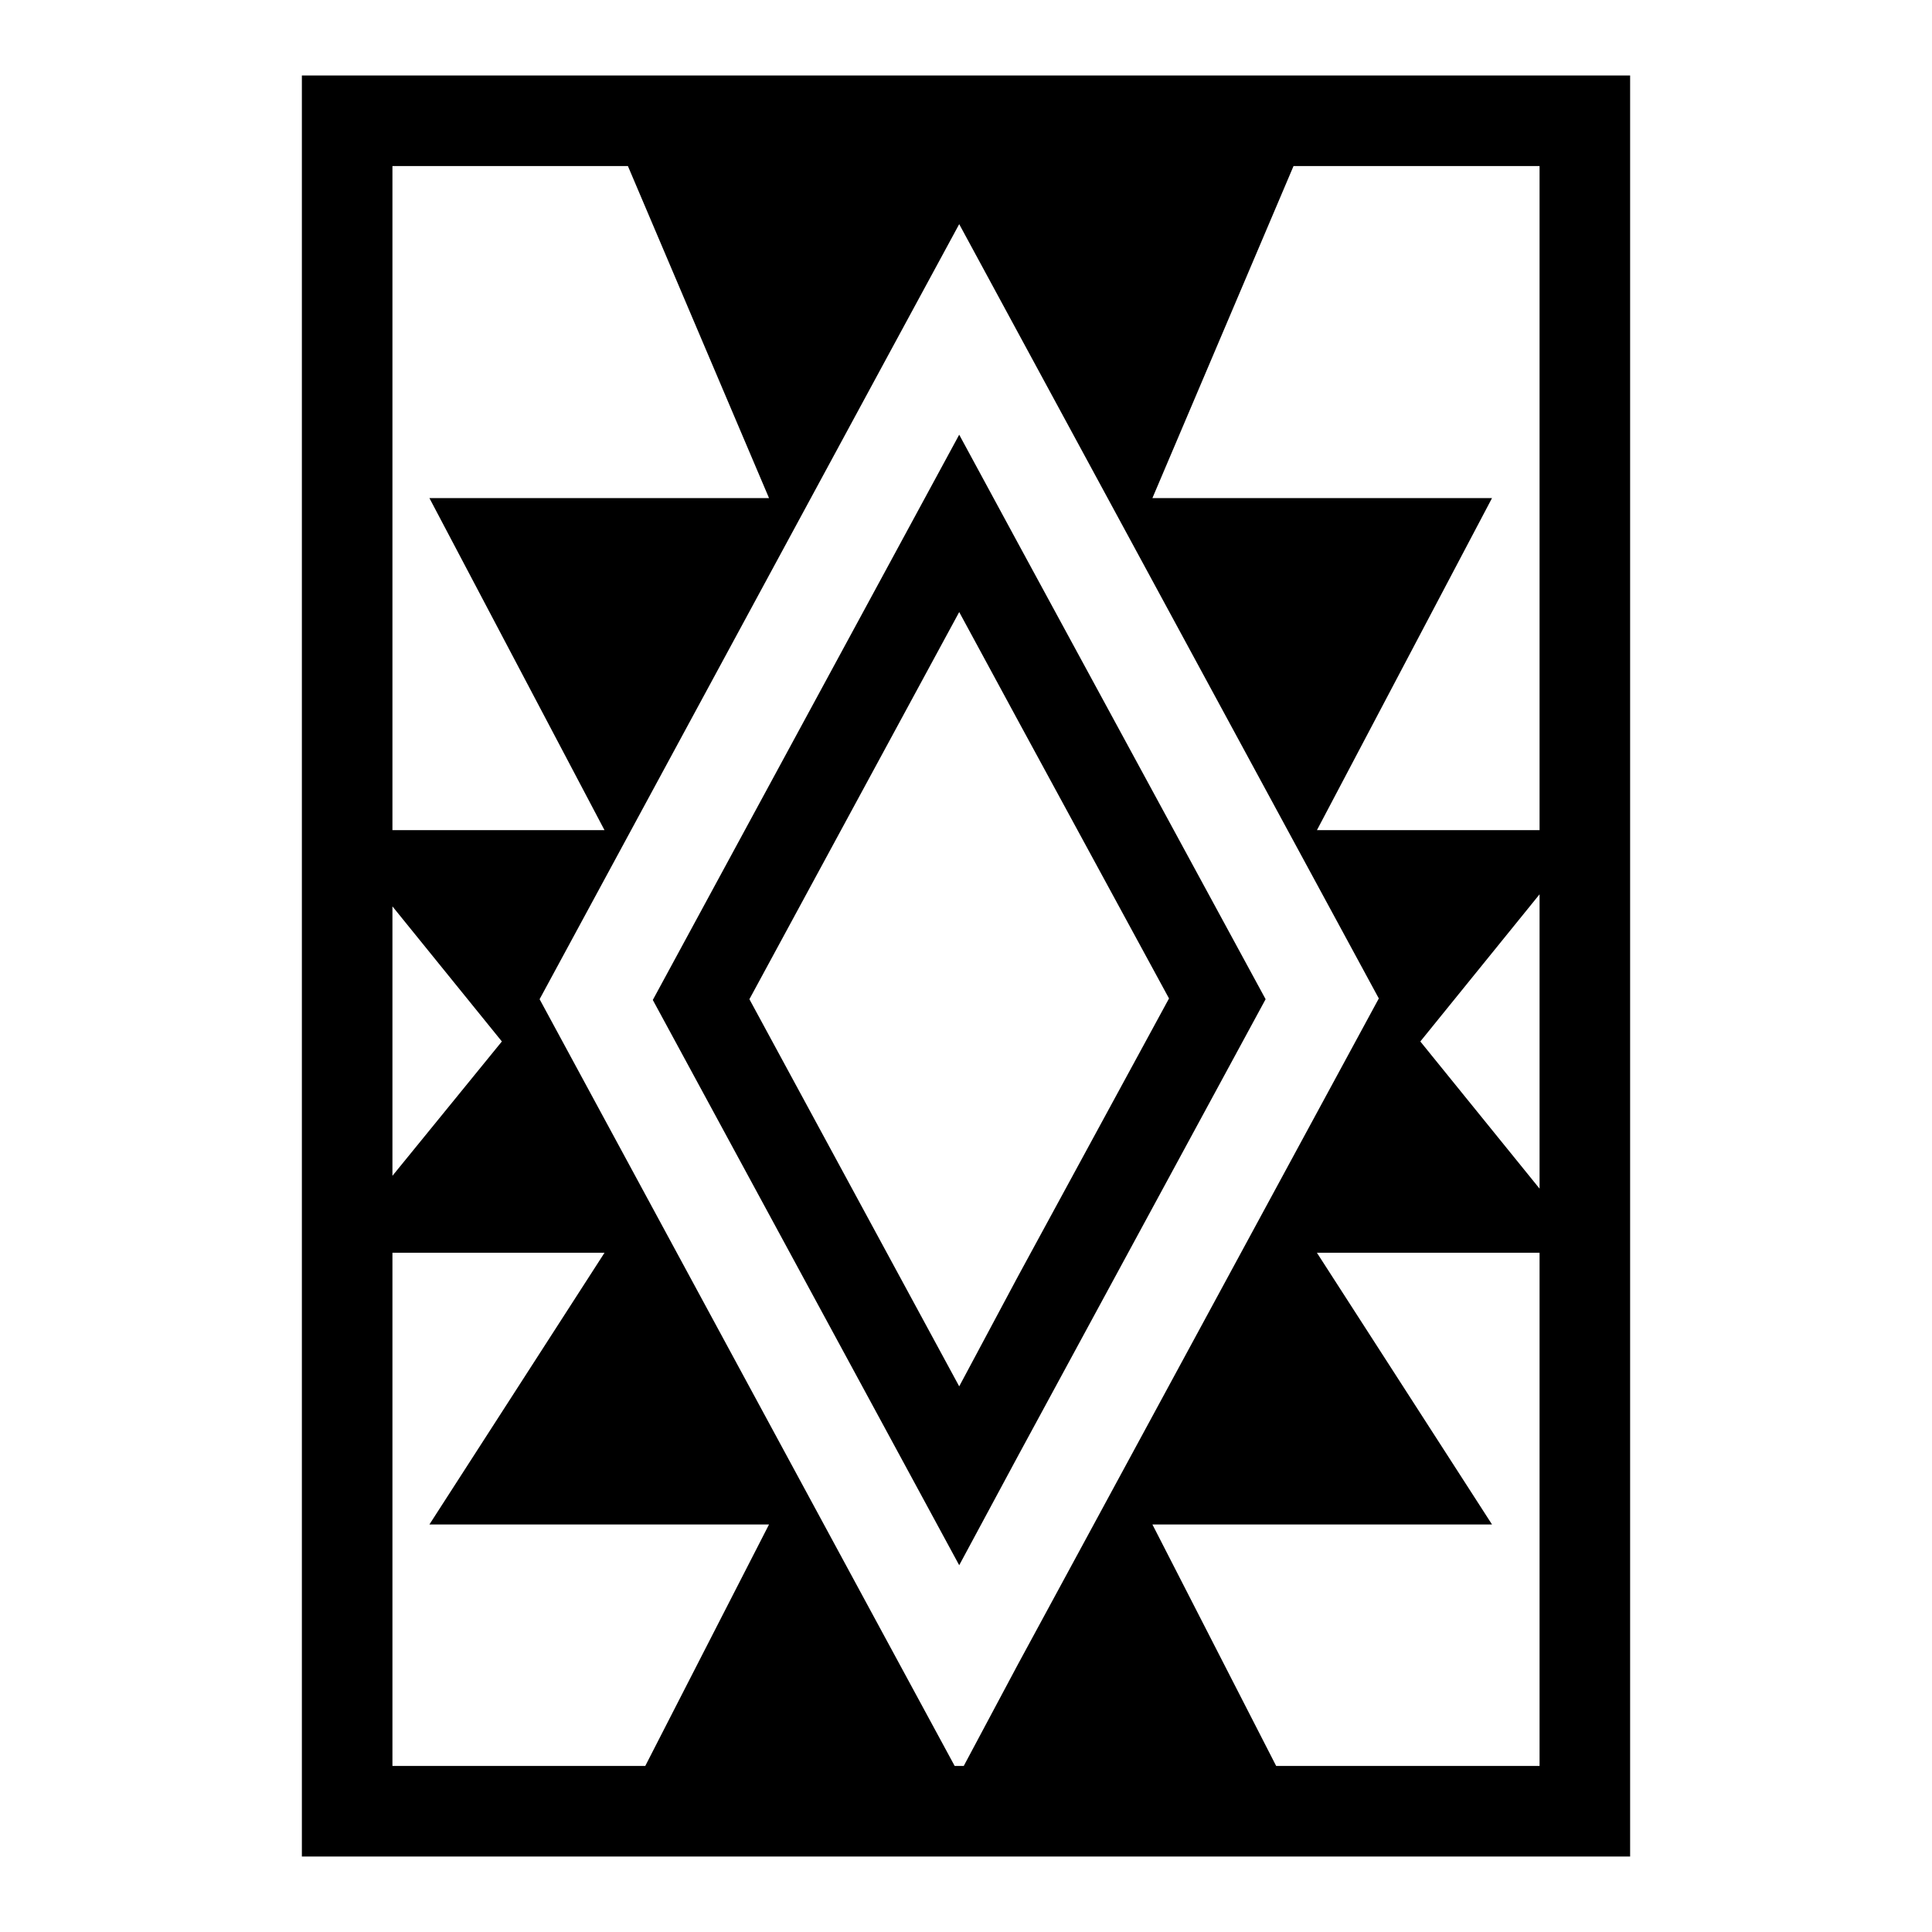 <?xml version="1.0" encoding="utf-8"?>
<!-- Svg Vector Icons : http://www.onlinewebfonts.com/icon -->
<!DOCTYPE svg PUBLIC "-//W3C//DTD SVG 1.1//EN" "http://www.w3.org/Graphics/SVG/1.1/DTD/svg11.dtd">
<svg version="1.1" xmlns="http://www.w3.org/2000/svg" xmlns:xlink="http://www.w3.org/1999/xlink" x="0px" y="0px" viewBox="0 0 256 256" enable-background="new 0 0 256 256" xml:space="preserve">
<g><g><g id="Imagenes"></g><g id="Layer_2"><path fill="#000000" d="M134.9,72l-7.8-14.4l-9.7,17.9l-30.9,57l30.9,57l9.7,17.9l7.8-14.5l32.8-60.5L134.9,72z M127.1,183.7l-9.7-17.9l-18.1-33.4l18.1-33.4l9.7-17.9l7.8,14.4l20,36.8l-20,36.8L127.1,183.7z"/><path fill="#000000" d="M216,10H40v236h176V10z M204,110h-29.5l23.2-44h-45l18.7-44H204V110z M204,157.5L188.2,138l15.8-19.5V157.5z M127.7,234h-1.2l-9.1-16.8l-45.9-84.8l45.9-84.8l9.7-17.9l7.8,14.4l47.8,88.2l-47.8,88.2L127.7,234z M52,22h31.2l18.7,44h-45l23.2,44H52V22z M52,120.1L66.5,138L52,155.8V120.1z M52,166h28.1l-23.2,36h45l-16.4,32H52V166z M204,234h-34.9l-16.4-32h45l-23.2-36H204V234z"/></g></g></g>
</svg>